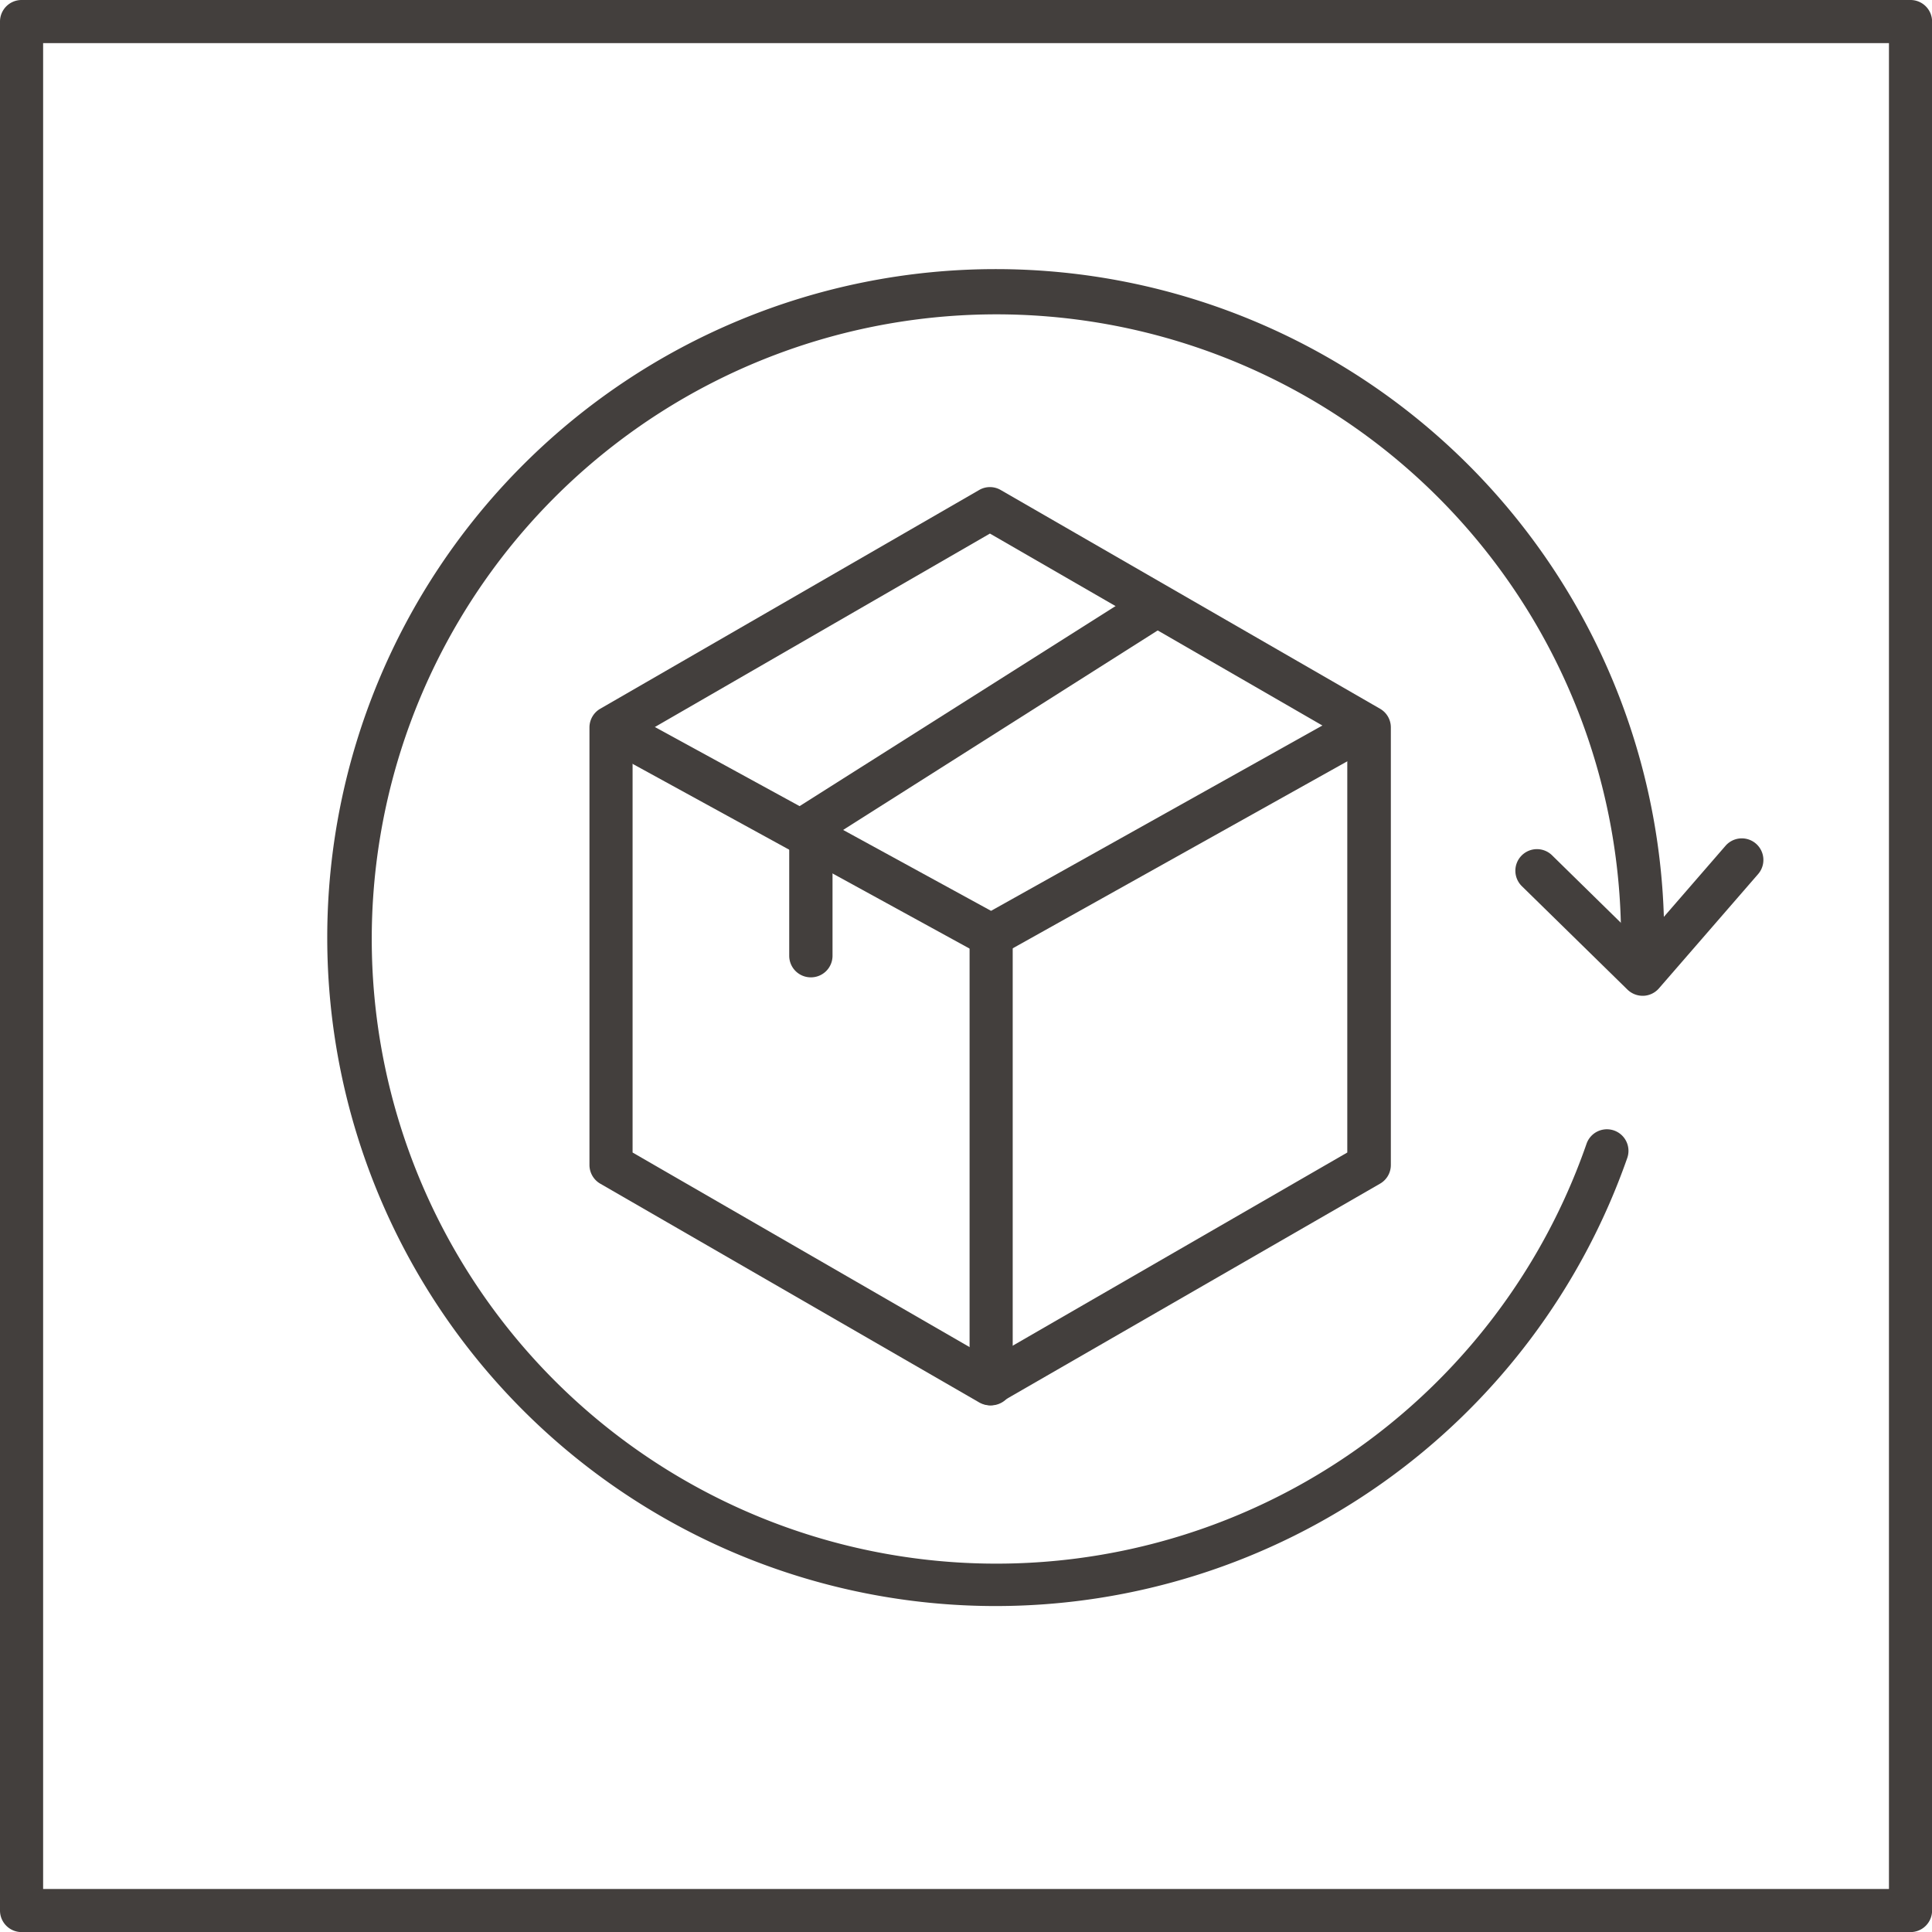 <svg xmlns="http://www.w3.org/2000/svg" viewBox="0 0 223.99 223.99"><defs><style>.cls-1{fill:#433f3d;}</style></defs><g id="Layer_2" data-name="Layer 2"><g id="Layer_1-2" data-name="Layer 1"><path class="cls-1" d="M221.49,224H2.5a2.5,2.5,0,0,1-2.5-2.5V2.5A2.5,2.5,0,0,1,2.5,0h219A2.5,2.5,0,0,1,224,2.5v219A2.5,2.5,0,0,1,221.49,224ZM5,219H219V5H5Z"/><path class="cls-1" d="M114.77,162.93a2.55,2.55,0,0,1-1.25-.34L69.59,137.23a2.51,2.51,0,0,1-1.25-2.17V84.34a2.51,2.51,0,0,1,1.25-2.17l43.93-25.36a2.48,2.48,0,0,1,2.5,0L160,82.17a2.49,2.49,0,0,1,1.25,2.17v50.72a2.49,2.49,0,0,1-1.25,2.17L116,162.59A2.52,2.52,0,0,1,114.77,162.93ZM73.34,133.62l41.43,23.92,41.43-23.92V85.78L114.77,61.86,73.34,85.78Z"/><path class="cls-1" d="M114.91,111a2.58,2.58,0,0,1-1.2-.31L69.64,86.53A2.5,2.5,0,0,1,72,82.14L114.9,105.6l41.12-23A2.5,2.5,0,1,1,158.46,87l-42.33,23.66A2.53,2.53,0,0,1,114.91,111Z"/><path class="cls-1" d="M114.91,162.93a2.5,2.5,0,0,1-2.5-2.5v-52a2.5,2.5,0,0,1,5,0v52A2.5,2.5,0,0,1,114.91,162.93Z"/><path class="cls-1" d="M94,113.31a2.5,2.5,0,0,1-2.5-2.5V95.59a2.49,2.49,0,0,1,1.17-2.11L132,68.58a2.5,2.5,0,1,1,2.68,4.22L96.52,97v13.84A2.5,2.5,0,0,1,94,113.31Z"/><path class="cls-1" d="M115.44,186.2a77.5,77.5,0,1,1,77.5-77.5,2.5,2.5,0,0,1-5,0,72.42,72.42,0,1,0-4,23.9,2.5,2.5,0,0,1,4.72,1.65A77.59,77.59,0,0,1,115.44,186.2Z"/><path class="cls-1" d="M190.44,115.45a2.54,2.54,0,0,1-1.75-.71l-12.25-12a2.5,2.5,0,0,1,3.5-3.58l10.35,10.15,9.76-11.25a2.5,2.5,0,1,1,3.78,3.28l-11.5,13.25a2.51,2.51,0,0,1-1.79.86Z"/></g></g></svg>